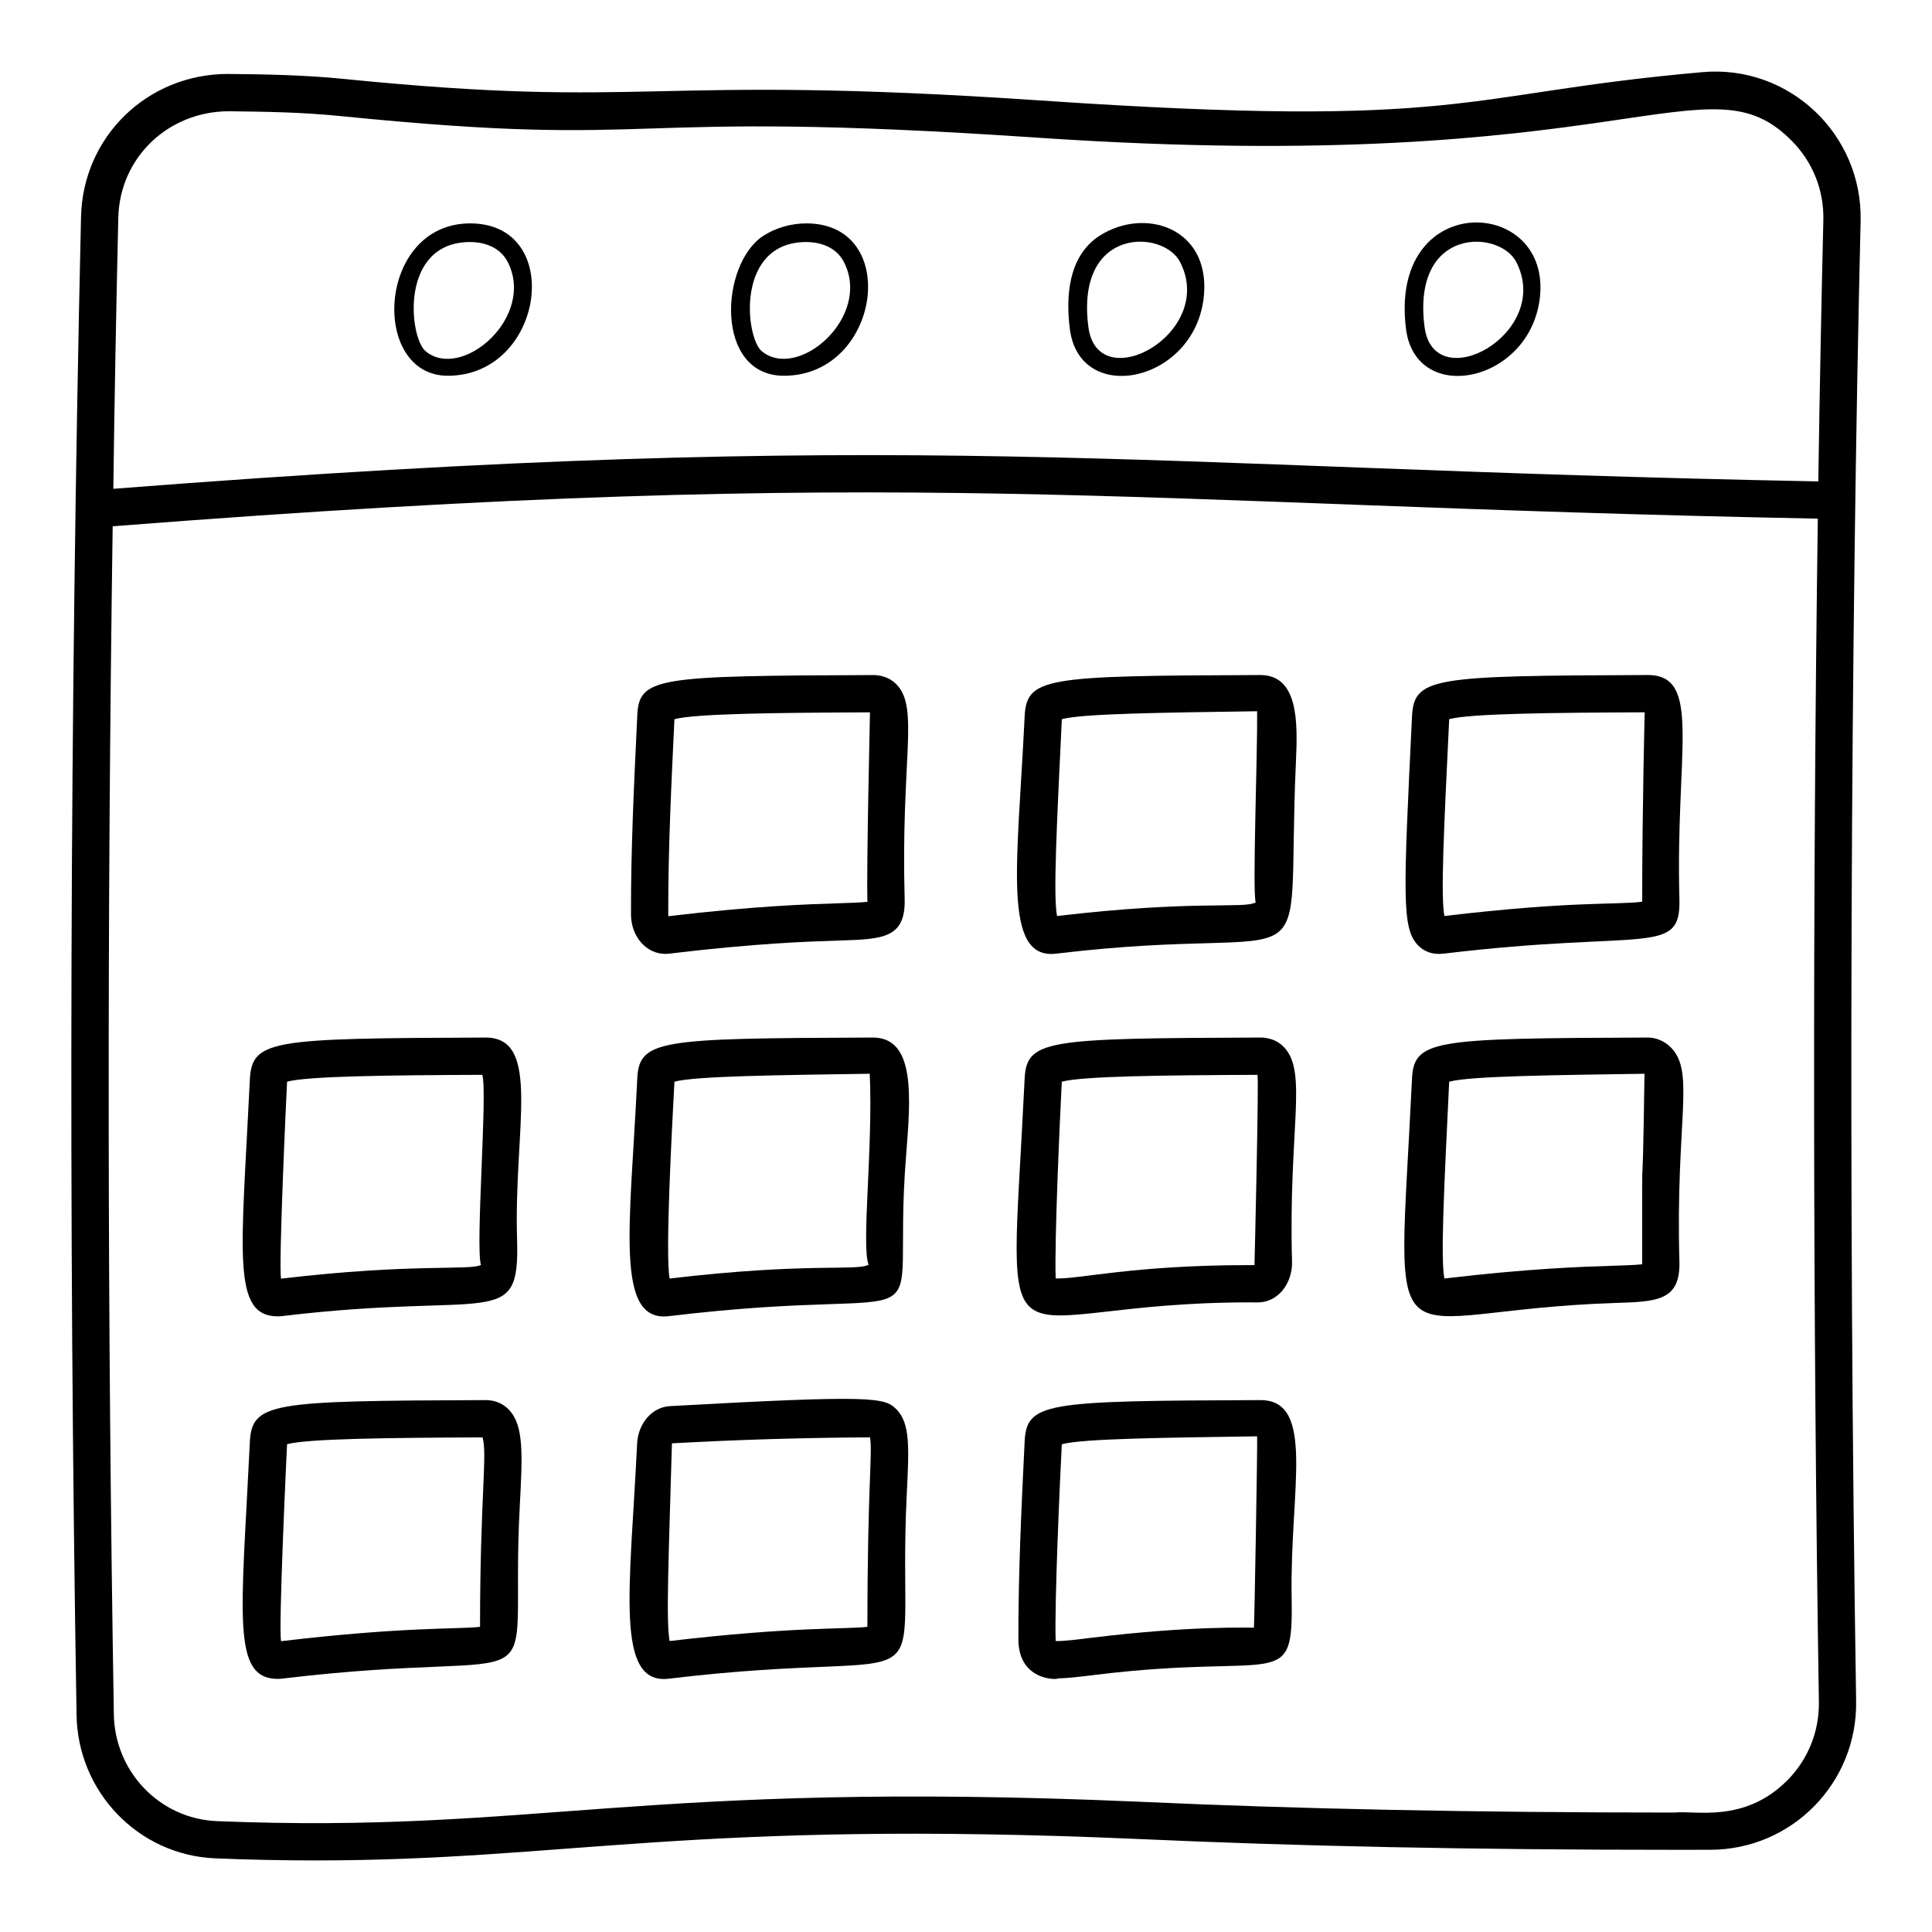 <?xml version="1.0" encoding="UTF-8"?>
<!-- Uploaded to: SVG Repo, www.svgrepo.com, Generator: SVG Repo Mixer Tools -->
<svg fill="#000000" width="800px" height="800px" version="1.1" viewBox="144 144 512 512" xmlns="http://www.w3.org/2000/svg">
 <g>
  <path d="m595.15 163.12c-64.926 5.731-61.684 15.23-175.46 7.504-105.43-7.148-102.41 2.555-184.68-5.719-10.457-1.035-20.637-1.215-30.594-1.309-21.383 0-38.492 16.656-38.945 37.914-2.957 128.85-3.367 266.07-1.188 396.8 0.23 20.5 16.316 37.266 36.645 38.168 9.531 0.391 18.309 0.555 26.594 0.555 66.902 0 99.492-10.84 217.88-5.691 42.297 1.938 88.875 2.879 142.39 2.879l9.379-0.008c21.684 0 39.062-17.695 38.723-39.395-2.168-136.73-1.422-283.64 1.188-392.18 0.555-23.004-18.875-41.551-41.93-39.52zm22.57 452.62c-11.422 11.594-24.738 7.957-29.93 8.605-53.367 0-99.793-0.941-141.95-2.871-132.71-5.758-159.69 8.586-244.48 5.141-15.078-0.672-27.023-13.148-27.191-28.434-1.723-103.33-1.801-210.64-0.309-314.71 214.03-16.707 264.47-5.664 451.88-2.023-1.391 99.82-1.324 211.97 0.285 313.53 0.121 7.832-2.824 15.207-8.293 20.762zm8.145-344.16c-184.89-3.59-237.65-14.715-451.83 1.957 0.301-23.949 0.762-47.824 1.316-71.797 0.336-15.844 13.102-28.258 29.387-28.258 9.66 0.129 18.859 0.223 29.293 1.258 89.164 8.98 69.781-2.07 185 5.75 156.87 10.625 177.25-22.277 199.98 1.012 5.481 5.613 8.387 13.035 8.195 20.902-0.531 22.07-0.977 45.242-1.336 69.176z"/>
  <path d="m320.33 396.79 0.973-0.059c23.086-2.777 36.98-3.223 45.289-3.484 11.242-0.363 17.438-0.559 17.152-10.992-1.023-37.027 3.887-50.531-2.102-56.82-1.105-1.156-3.082-2.539-6.301-2.539-57.719 0.227-62.109 0.492-62.473 11.07-0.043 0.988-0.086 1.988-0.043 1-0.809 16.859-1.648 34.297-1.605 51.344 0.016 5.875 4.019 10.48 9.109 10.48zm2.387-61.867s0.004-0.141 0.016-0.324c5.348-1.492 27.426-1.723 51.816-1.82 0.023 0.125-0.934 40.371-0.68 49.746 0.004 0.172 0.008 0.328 0.008 0.465-1.648 0.191-4.559 0.285-7.598 0.387-8.344 0.266-22.223 0.703-45.125 3.426-0.035-0.145-0.059-0.316-0.059-0.52-0.043-16.793 0.793-34.105 1.621-51.359z"/>
  <path d="m478 322.89c-57.715 0.227-62.102 0.492-62.488 11.551-1.852 38.363-6.012 64.09 8.457 62.281 72.684-8.746 60.602 12.184 63.473-51.027 0.473-10.199 0.676-22.805-9.441-22.805zm-1.227 60.266c-3.312 1.754-15.816-0.727-52.648 3.598-1-5.234-0.16-22.574 1.254-51.84 0 0 0.004-0.141 0.016-0.324 5.41-1.512 27.91-1.746 51.758-2.102 0.113 11.734-1.277 47.773-0.379 50.668z"/>
  <path d="m525.35 396.8c0.199 0 1.074-0.055 1.27-0.078 53.617-6.453 62.859 0.879 62.441-14.477-1.082-39.266 6.121-59.359-8.406-59.359-57.715 0.227-62.102 0.492-62.488 11.551-2.273 47.074-2.684 55.555 1.59 60.043 1.008 1.062 2.797 2.32 5.594 2.32zm2.684-61.887s0.004-0.141 0.016-0.324c5.348-1.492 27.426-1.723 51.809-1.82 0 0-0.664 26.051-0.664 50.207-7.398 0.863-18.629-0.223-52.414 3.773-1-5.231-0.16-22.57 1.254-51.836z"/>
  <path d="m217.67 492.85 0.973-0.059c56.086-6.746 63.141 4.078 62.383-20.5-0.887-29.098 6.598-53.328-8.344-53.328-57.715 0.227-62.102 0.492-62.5 11.785-2.199 45.531-4.848 62.102 7.488 62.102zm2.406-62.188c5.348-1.492 27.414-1.723 51.719-1.82 1.477 3.715-1.832 45.344-0.344 50.383-2.945 1.543-17.914-0.508-52.961 3.633-0.719-3.473 1.434-49.32 1.586-52.195z"/>
  <path d="m375.34 418.96c-57.719 0.227-62.109 0.492-62.492 11.547-1.852 38.363-6.012 64.09 8.457 62.281 76.359-9.188 58.629 9.988 62.809-42.402 1.227-15.445 2.586-31.426-8.773-31.426zm-1.152 60.207c-3.32 1.75-15.832-0.684-52.727 3.652-1.219-6.383 0.645-40.273 1.27-52.156 5.41-1.512 27.918-1.746 51.762-2.109 0.887 19.547-2.269 45.703-0.305 50.613z"/>
  <path d="m484.3 421.54c-1.117-1.176-3.109-2.582-6.305-2.582-57.715 0.227-62.102 0.492-62.488 11.547-4.047 83.477-9.32 58.641 59.453 58.641l2.367 0.008c5.394 0 9.23-5.07 9.074-10.844-0.969-35.113 4.215-50.117-2.102-56.77zm-7.848 57.734-1.492-0.004c-30.617 0-44.891 3.738-51.195 3.535-0.352-9.832 1.086-41.863 1.625-52.141 5.359-1.492 27.477-1.723 51.859-1.82 0.387 1.543-0.785 50.398-0.797 50.43z"/>
  <path d="m580.65 418.96c-57.715 0.227-62.102 0.492-62.488 11.547-3.875 80.293-8.613 60.789 53.734 58.801 11.25-0.355 17.445-0.555 17.164-10.992-1.031-37.25 4.219-50.141-2.211-56.676-1.699-1.73-3.891-2.68-6.199-2.68zm-1.461 60.09c-1.648 0.191-4.562 0.285-7.606 0.383-8.305 0.266-22.098 0.703-44.805 3.387-1-5.234-0.16-22.578 1.254-51.832 0-0.008 0.004-0.141 0.016-0.324 5.41-1.512 27.914-1.746 51.758-2.109-0.625 44.645-0.617 6.484-0.617 50.496z"/>
  <path d="m272.68 515.04c-57.715 0.223-62.102 0.488-62.5 11.777-2.203 45.531-4.848 62.109 7.484 62.109l0.973-0.059c75.242-9.043 60.188 9.609 63.098-45.516 0.734-13.887 1.133-21.543-2.848-25.734-1.59-1.688-3.727-2.578-6.207-2.578zm-1.465 60.09c-5.832 0.684-19.797-0.102-52.723 3.805-0.738-3.168 1.445-49.582 1.582-52.199 5.356-1.492 27.457-1.719 51.805-1.812 1.328 4.578-0.664 15.797-0.664 50.207z"/>
  <path d="m321.51 516.64c-4.68 0.262-8.402 4.539-8.668 9.945-1.852 38.363-6.012 64.09 8.457 62.281 75.93-9.125 60.09 10.305 63.004-48.91 0.609-12.402 0.918-18.629-2.652-22.375-3.144-3.297-6.168-3.945-60.141-0.941zm52.363 58.488c-5.785 0.676-19.75-0.09-52.414 3.766-1.004-5.238-0.223-22.629 0.609-52.398 17.383-0.965 35.02-1.496 52.484-1.578 0.754 3.809-0.68 12.605-0.68 50.211z"/>
  <path d="m478 515.04c-57.715 0.223-62.102 0.488-62.488 11.547-0.824 17.023-1.672 34.625-1.629 51.859 0.031 11.613 11.402 10.656 10.414 10.328 2.383 0 5.652-0.387 10.047-0.926 49.312-6.059 52.395 5.055 51.953-20.828-0.484-28.137 6.449-51.98-8.297-51.98zm-1.695 60.309c-1.023 0.047-16.418-0.594-43.172 2.691-2.606 0.32-7.394 0.965-9.367 0.84-0.359-9.703 1.172-43.773 1.625-52.137 5.41-1.516 27.914-1.746 51.762-2.102 0.117 2.508-0.723 49.719-0.848 50.707z"/>
  <path d="m516.62 231.27c2.703 20.672 33.793 13.969 35.559-9.414 1.91-26.031-40.281-27.246-35.559 9.414zm4.902-0.629c-3.434-26.68 19.852-25.809 24.293-17.234 9.773 18.98-21.832 36.172-24.293 17.234z"/>
  <path d="m435.49 206.42c-8.539 5.418-9.039 16.5-7.957 24.848 2.672 20.676 33.82 13.957 35.555-9.406 1.309-17.586-15.746-22.973-27.598-15.441zm-3.059 24.215c-3.457-26.66 19.832-25.832 24.285-17.23 9.793 18.934-21.867 36.203-24.285 17.23z"/>
  <path d="m357.7 203.2c-4.019 0-8.035 1.145-11.305 3.223-11.605 7.367-13.156 37.156 5.367 37.156 25.59-0.004 31.215-40.379 5.938-40.379zm-11.793 33.898c-4.438-3.637-7.004-28.961 11.793-28.961 2.164 0 7.469 0.516 9.926 5.266 7.508 14.52-12.078 31.582-21.719 23.695z"/>
  <path d="m268.61 203.2c-24.762 0-26.574 40.379-5.941 40.379 25.598-0.004 31.215-40.379 5.941-40.379zm-11.793 33.898c-4.441-3.633-7.004-28.961 11.793-28.961 2.164 0 7.469 0.516 9.926 5.266 7.5 14.562-12.121 31.594-21.719 23.695z"/>
 </g>
</svg>